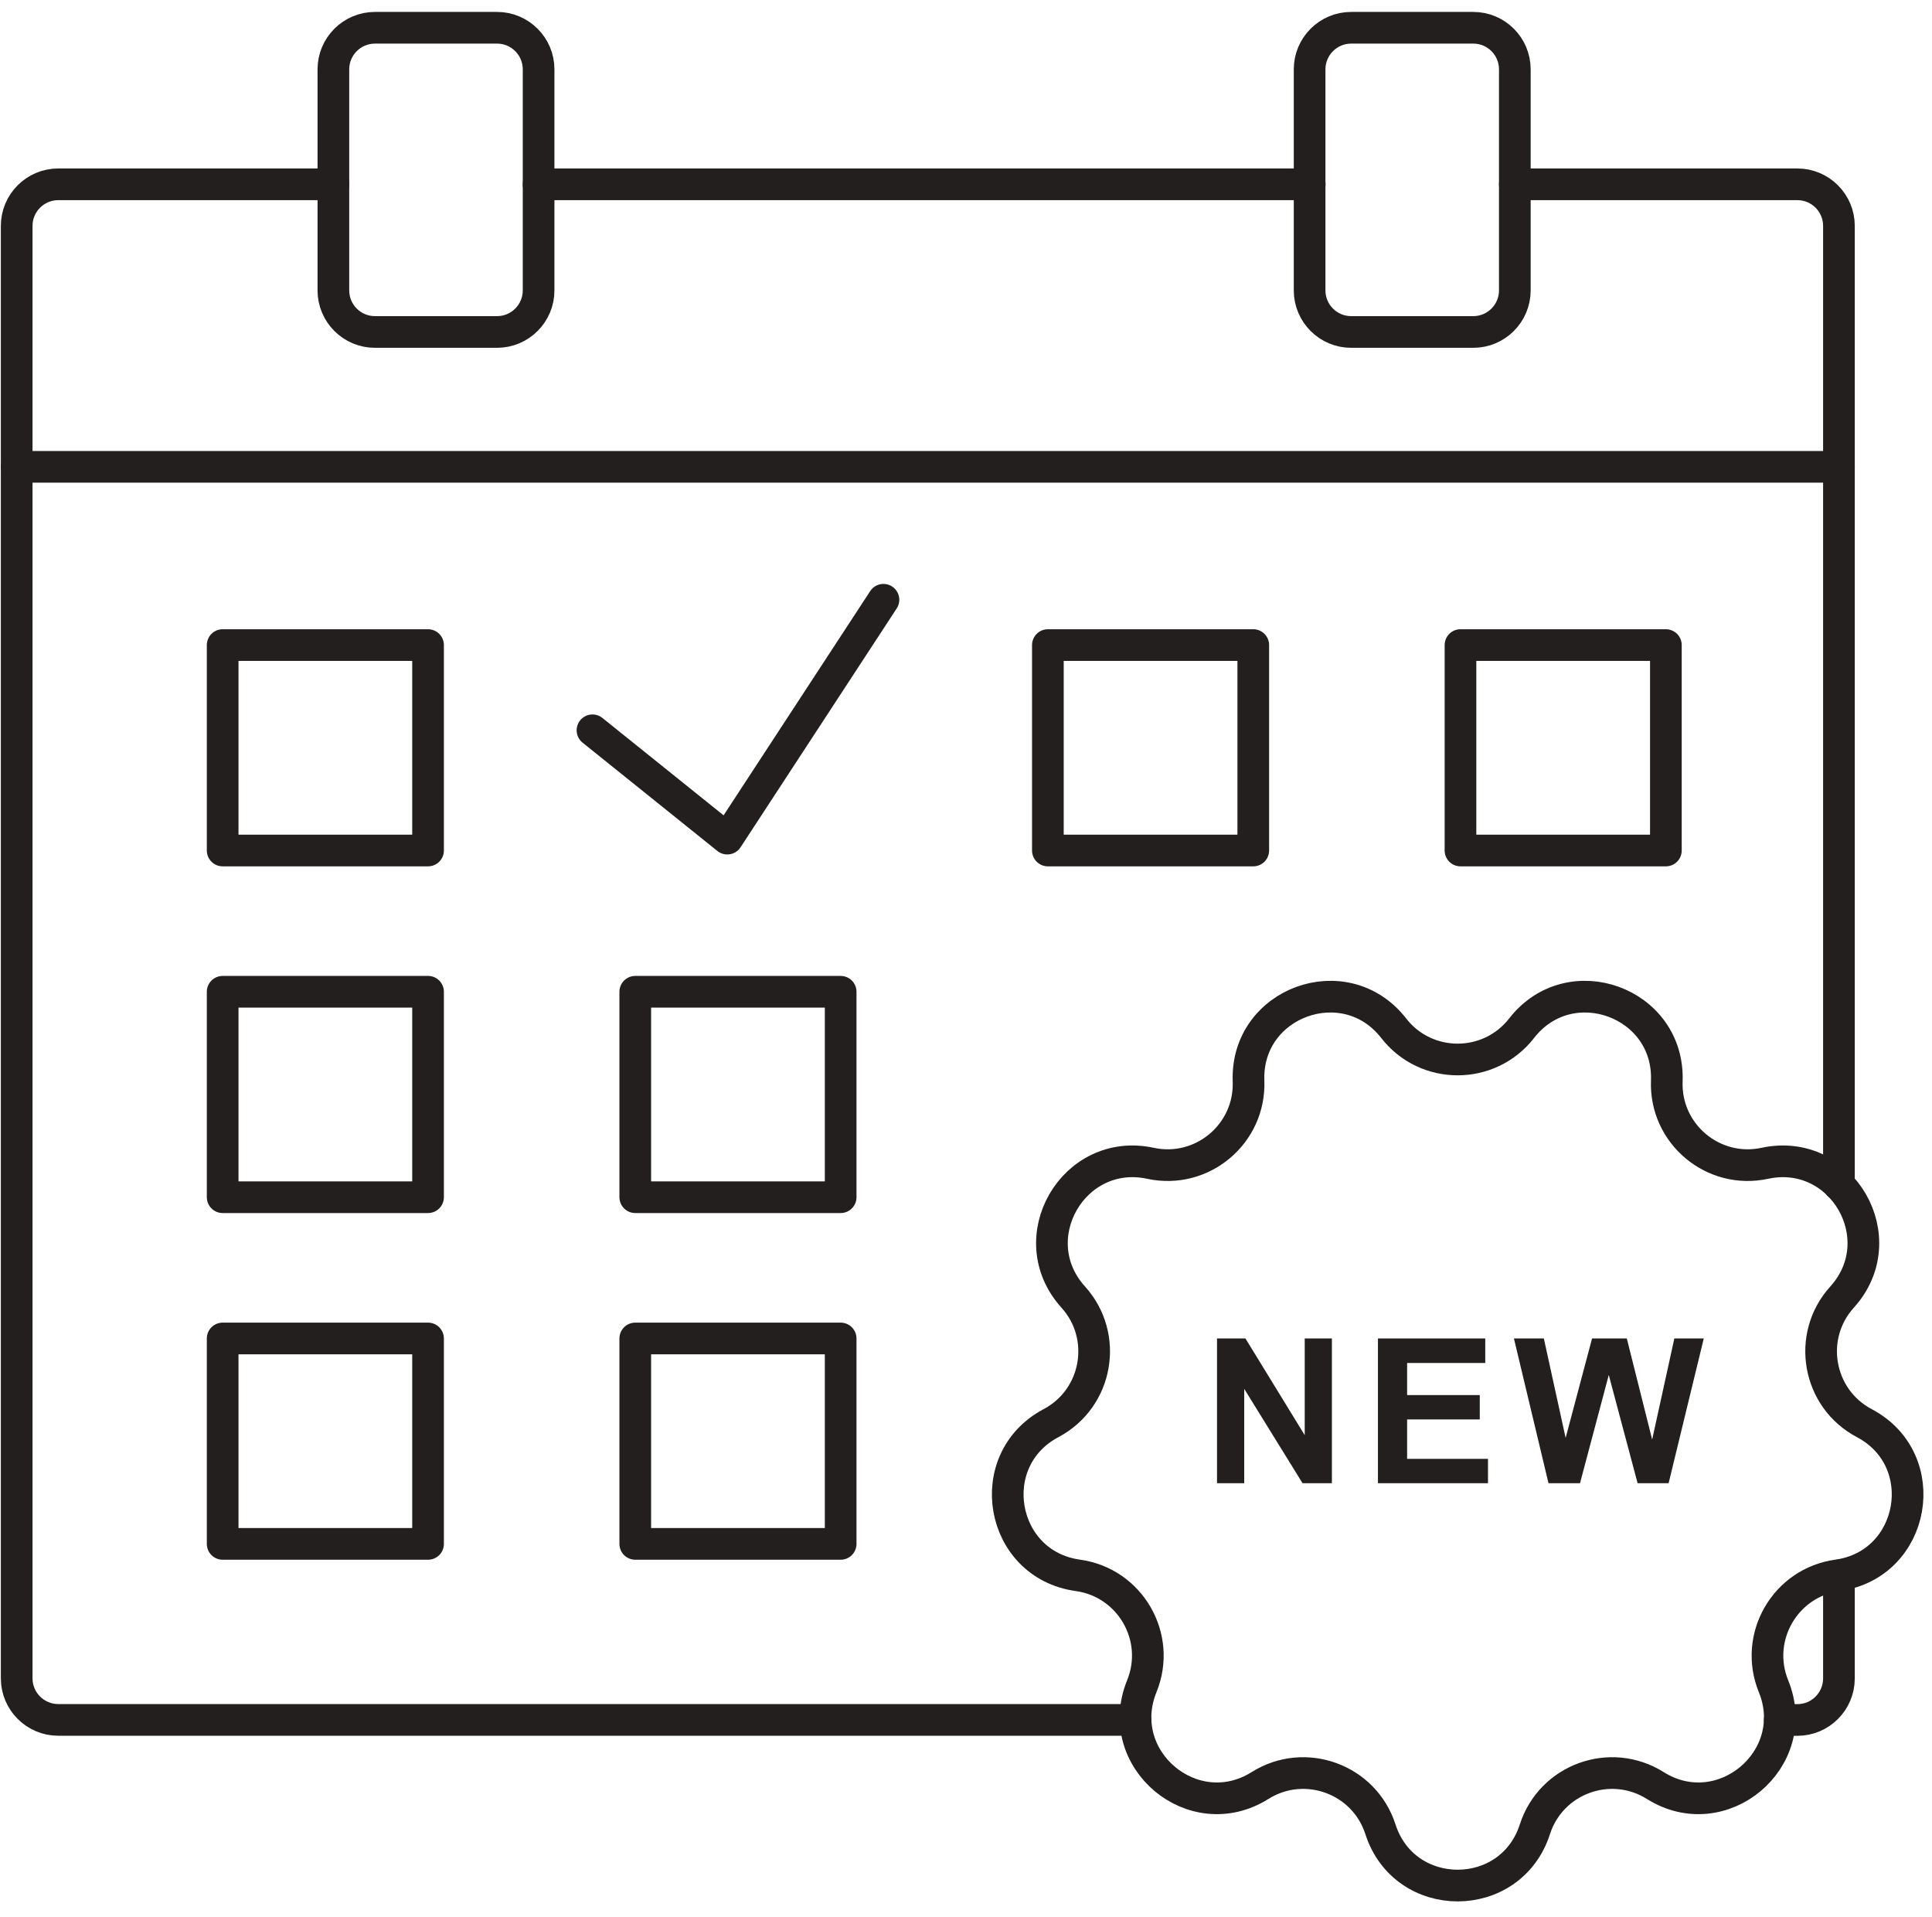 <svg width="122" height="121" viewBox="0 0 122 121" fill="none" xmlns="http://www.w3.org/2000/svg">
<path d="M95.658 11.636H113.499C114.947 11.636 116.123 12.812 116.123 14.261V74.805" stroke="#241F1F" stroke-width="2" stroke-miterlimit="10" stroke-linecap="round" stroke-linejoin="round"/>
<path d="M34.011 11.636H82.704" stroke="#241F1F" stroke-width="2" stroke-miterlimit="10" stroke-linecap="round" stroke-linejoin="round"/>
<path d="M71.703 108.581H3.679C2.23 108.581 1.054 107.405 1.054 105.957V14.261C1.054 12.812 2.23 11.636 3.679 11.636H21.057" stroke="#241F1F" stroke-width="2" stroke-miterlimit="10" stroke-linecap="round" stroke-linejoin="round"/>
<path d="M116.123 99.459V105.962C116.123 107.411 114.947 108.586 113.498 108.586H112.386" stroke="#241F1F" stroke-width="2" stroke-miterlimit="10" stroke-linecap="round" stroke-linejoin="round"/>
<path d="M93.033 20.958H85.323C83.874 20.958 82.698 19.782 82.698 18.334V4.377C82.698 2.929 83.874 1.753 85.323 1.753H93.033C94.482 1.753 95.657 2.929 95.657 4.377V18.334C95.657 19.782 94.482 20.958 93.033 20.958Z" stroke="#241F1F" stroke-width="2" stroke-miterlimit="10" stroke-linecap="round" stroke-linejoin="round"/>
<path d="M31.387 20.958H23.676C22.228 20.958 21.052 19.782 21.052 18.334V4.377C21.052 2.929 22.228 1.753 23.676 1.753H31.387C32.836 1.753 34.011 2.929 34.011 4.377V18.334C34.011 19.782 32.836 20.958 31.387 20.958Z" stroke="#241F1F" stroke-width="2" stroke-miterlimit="10" stroke-linecap="round" stroke-linejoin="round"/>
<path d="M37.413 46.105L45.926 52.944L55.788 37.864" stroke="#241F1F" stroke-width="2" stroke-miterlimit="10" stroke-linecap="round" stroke-linejoin="round"/>
<path d="M1.054 29.472H116.123" stroke="#241F1F" stroke-width="2" stroke-miterlimit="10" stroke-linecap="round" stroke-linejoin="round"/>
<path d="M27.03 40.725H14.06V53.694H27.03V40.725Z" stroke="#241F1F" stroke-width="2" stroke-miterlimit="10" stroke-linecap="round" stroke-linejoin="round"/>
<path d="M27.03 62.612H14.06V75.582H27.03V62.612Z" stroke="#241F1F" stroke-width="2" stroke-miterlimit="10" stroke-linecap="round" stroke-linejoin="round"/>
<path d="M27.03 84.5H14.06V97.469H27.03V84.5Z" stroke="#241F1F" stroke-width="2" stroke-miterlimit="10" stroke-linecap="round" stroke-linejoin="round"/>
<path d="M53.085 62.612H40.115V75.582H53.085V62.612Z" stroke="#241F1F" stroke-width="2" stroke-miterlimit="10" stroke-linecap="round" stroke-linejoin="round"/>
<path d="M53.085 84.5H40.115V97.469H53.085V84.5Z" stroke="#241F1F" stroke-width="2" stroke-miterlimit="10" stroke-linecap="round" stroke-linejoin="round"/>
<path d="M79.14 40.725H66.17V53.694H79.14V40.725Z" stroke="#241F1F" stroke-width="2" stroke-miterlimit="10" stroke-linecap="round" stroke-linejoin="round"/>
<path d="M105.195 40.725H92.225V53.694H105.195V40.725Z" stroke="#241F1F" stroke-width="2" stroke-miterlimit="10" stroke-linecap="round" stroke-linejoin="round"/>
<path d="M96.088 64.911C99.143 60.985 105.436 63.274 105.253 68.244C105.127 71.583 108.181 74.144 111.446 73.441C116.312 72.396 119.66 78.196 116.322 81.886C114.081 84.363 114.774 88.289 117.729 89.848C122.127 92.174 120.962 98.771 116.034 99.454C112.727 99.91 110.732 103.364 111.992 106.455C113.866 111.064 108.732 115.368 104.523 112.722C101.694 110.948 97.946 112.308 96.923 115.488C95.395 120.223 88.698 120.223 87.171 115.488C86.147 112.308 82.399 110.948 79.57 112.722C75.356 115.368 70.228 111.064 72.101 106.455C73.361 103.359 71.367 99.91 68.06 99.454C63.131 98.771 61.971 92.179 66.365 89.848C69.32 88.284 70.007 84.363 67.771 81.886C64.433 78.196 67.782 72.396 72.647 73.441C75.912 74.144 78.967 71.583 78.841 68.244C78.657 63.274 84.95 60.985 88.005 64.911C90.052 67.546 94.036 67.546 96.088 64.911Z" stroke="#241F1F" stroke-width="2" stroke-miterlimit="10" stroke-linecap="round" stroke-linejoin="round"/>
<path d="M76.851 93.638V84.5H78.646L82.389 90.604V84.5H84.105V93.638H82.252L78.568 87.68V93.638H76.851Z" fill="#241F1F"/>
<path d="M87.013 93.638V84.5H93.789V86.048H88.855V88.074H93.443V89.612H88.855V92.1H93.962V93.638H87.013Z" fill="#241F1F"/>
<path d="M97.783 93.638L95.6 84.5H97.489L98.865 90.777L100.534 84.5H102.728L104.329 90.882L105.73 84.5H107.588L105.368 93.638H103.41L101.589 86.804L99.773 93.638H97.783Z" fill="#241F1F"/>
</svg>
